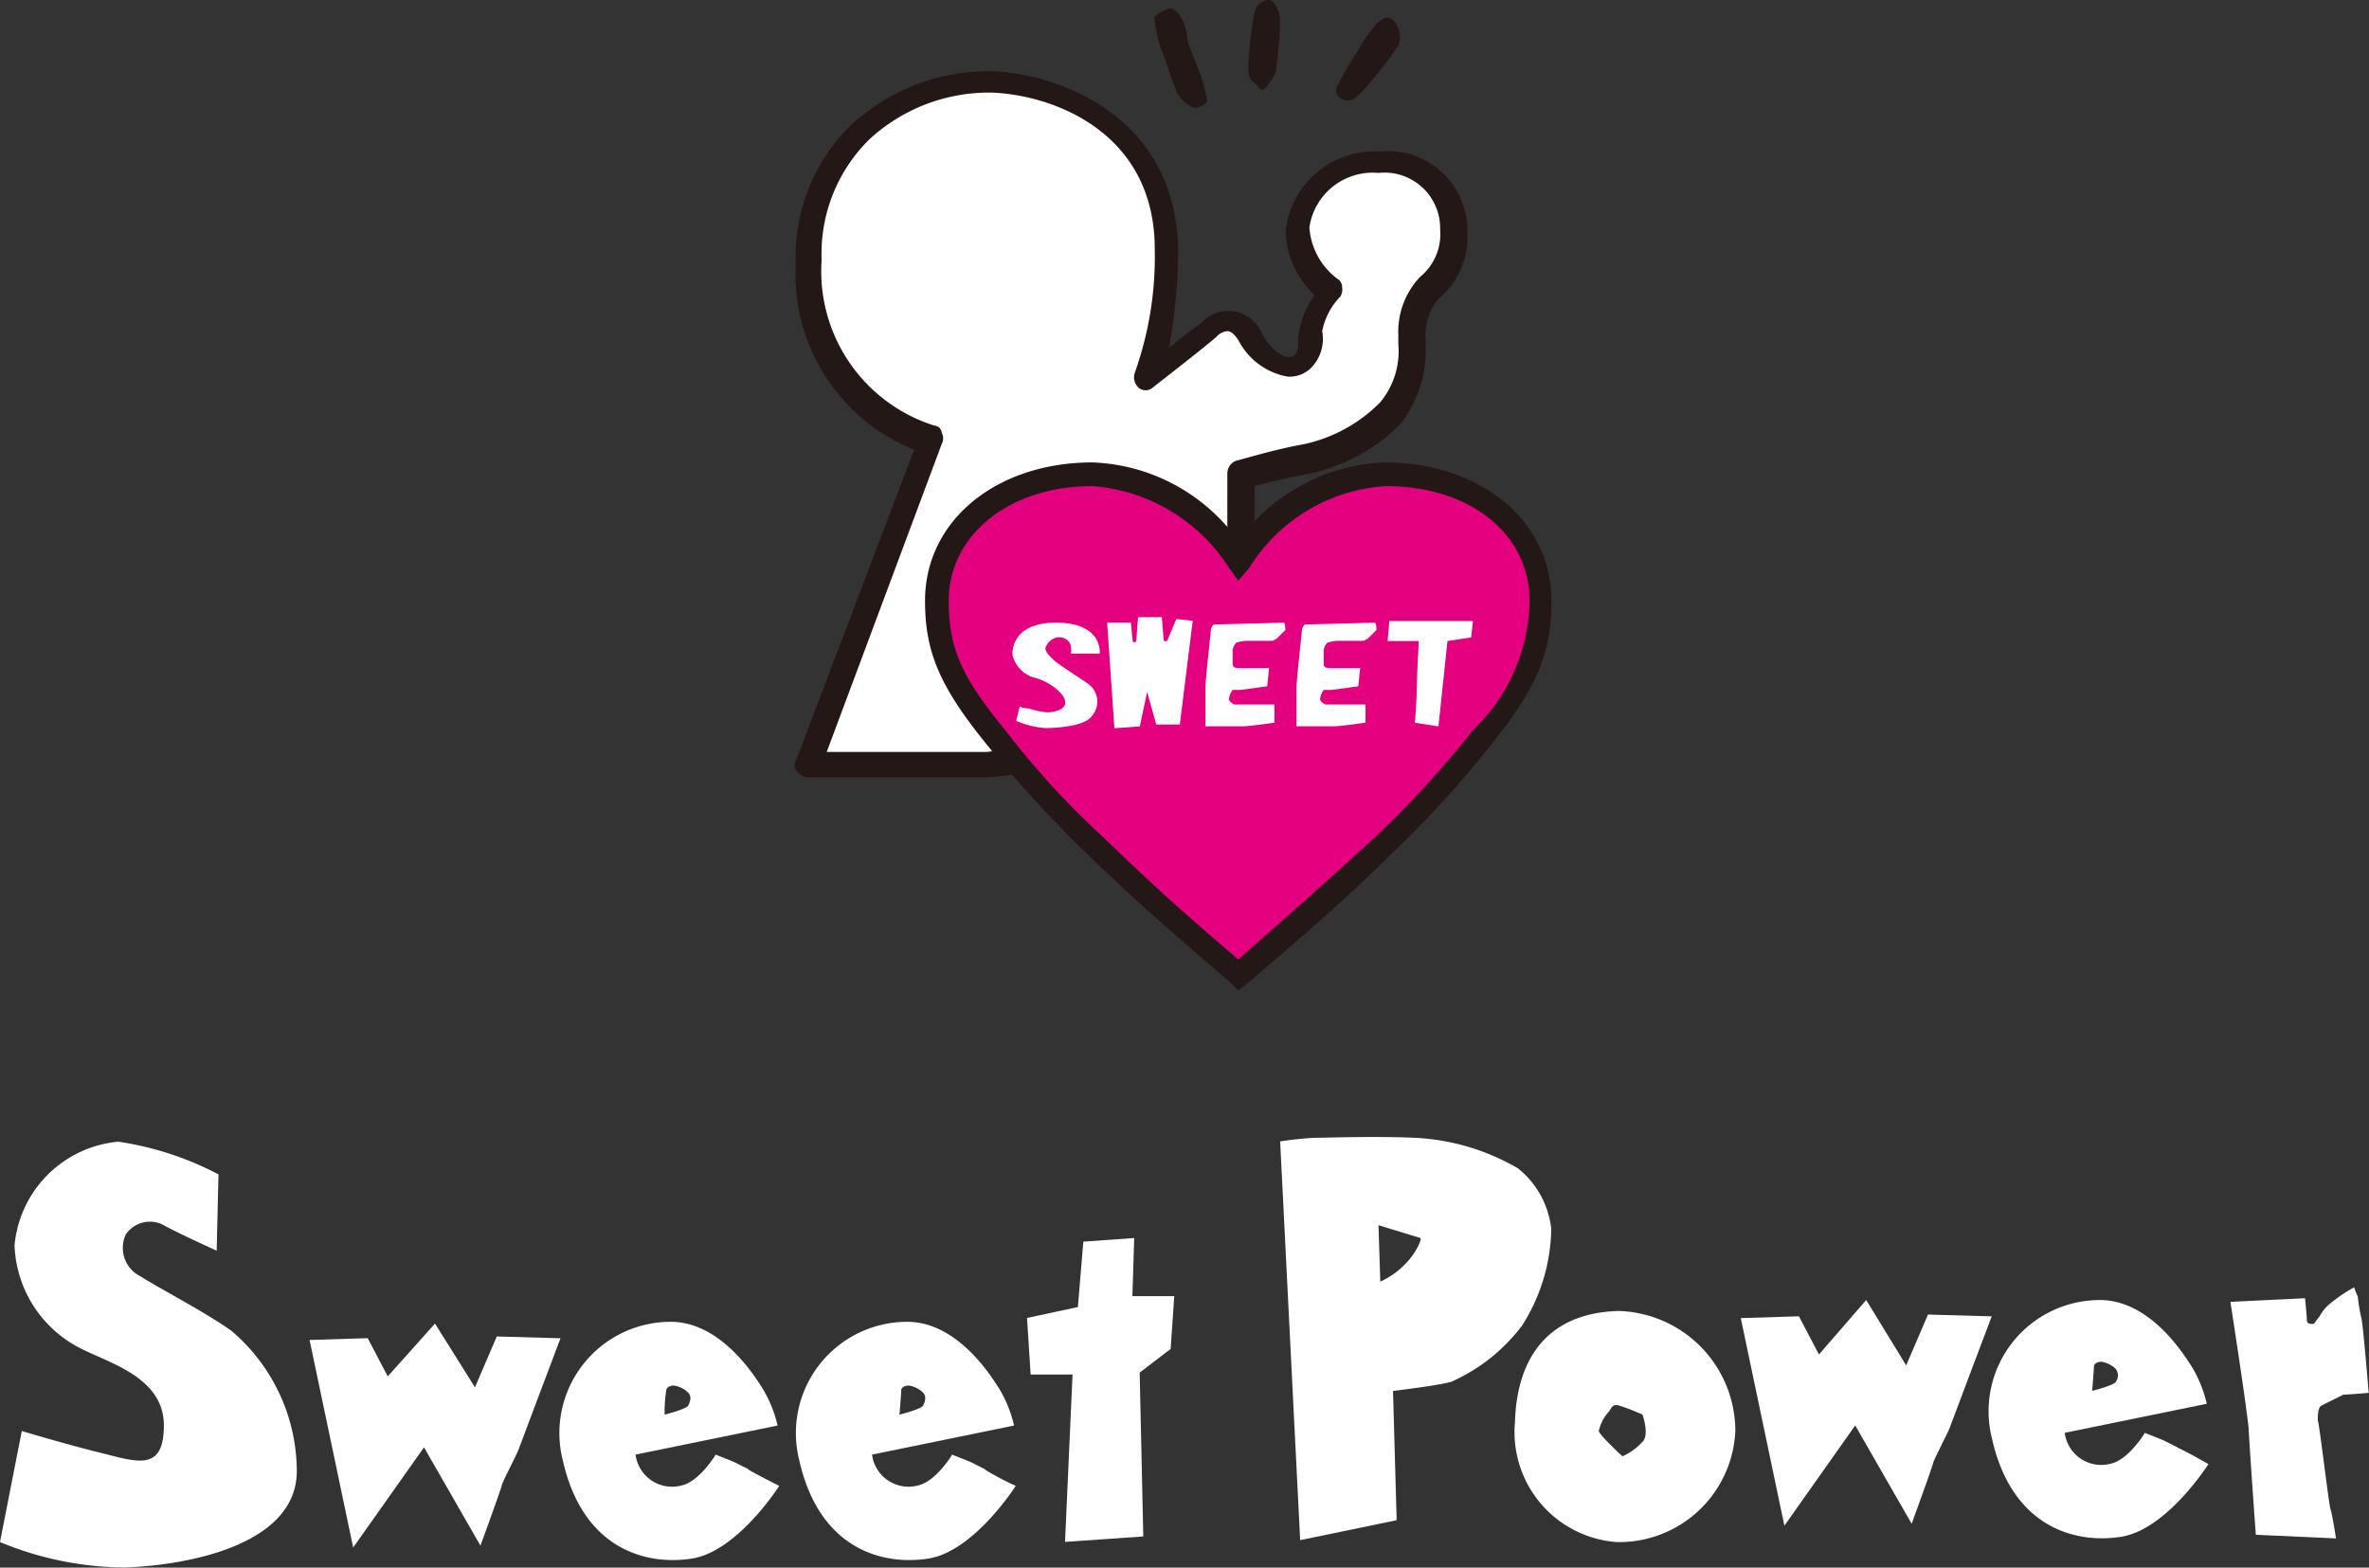 <svg id="sweetpowerlogo" xmlns="http://www.w3.org/2000/svg" width="65.185" height="43.142" viewBox="0 0 65.185 43.142">
  <rect x="0" y="0" width="65.185" height="43.142" fill="#333333" stroke="none"/>
  <g id="グループ_205" data-name="グループ 205" transform="translate(21.863)">
    <path id="パス_85" data-name="パス 85" d="M49.36,23.237H44.4l3.357-8.919A4.826,4.826,0,0,1,44.4,9.409,4.876,4.876,0,0,1,49.41,4.4c1.854.05,4.86,1.2,4.86,4.66a10.117,10.117,0,0,1-.551,3.507s1.353-1.052,1.754-1.4a.693.693,0,0,1,1.152.2c.3.5.7.852,1.052.852s.651-.3.6-.9c-.05-.4.6-1.2.6-1.2a2.184,2.184,0,0,1-.9-1.7,2.094,2.094,0,0,1,2.255-1.854,1.848,1.848,0,0,1,2.054,1.9,2.09,2.09,0,0,1-.651,1.6,2.074,2.074,0,0,0-.5,1.4,2.863,2.863,0,0,1-.651,2.054,4.431,4.431,0,0,1-2.255,1.253c-.852.15-1.854.451-1.854.451v7.115Z" transform="translate(-44.016 -2.194)" fill="#fff"/>
    <path id="パス_86" data-name="パス 86" d="M48.978,23.335h-4.96a.433.433,0,0,1-.3-.15.236.236,0,0,1-.05-.3l3.257-8.568a5.2,5.2,0,0,1-3.257-5.111A5.057,5.057,0,0,1,45.17,5.4a5.582,5.582,0,0,1,3.858-1.5c1.8.05,5.161,1.2,5.161,5.01a15.755,15.755,0,0,1-.251,2.605c.351-.3.7-.551.9-.7a1,1,0,0,1,1.653.3c.251.451.551.651.752.651a.184.184,0,0,0,.15-.05c.1-.1.1-.251.1-.451a2.382,2.382,0,0,1,.451-1.2,2.511,2.511,0,0,1-.8-1.754,2.467,2.467,0,0,1,2.605-2.2,2.186,2.186,0,0,1,2.4,2.2,2.226,2.226,0,0,1-.8,1.854A1.59,1.59,0,0,0,61,11.31v.251a3.276,3.276,0,0,1-.7,2.054,4.99,4.99,0,0,1-2.455,1.353c-.551.1-1.2.251-1.553.351v6.864a.43.43,0,0,1-.3.351l-7.015.8Zm-4.459-.7h4.409l6.614-.852V14.968a.377.377,0,0,1,.251-.351c.05,0,1-.3,1.854-.451a4.187,4.187,0,0,0,2.1-1.152,2.193,2.193,0,0,0,.5-1.6V11.16a2.193,2.193,0,0,1,.6-1.6,1.518,1.518,0,0,0,.551-1.3A1.532,1.532,0,0,0,59.7,6.7a1.76,1.76,0,0,0-1.9,1.5,1.932,1.932,0,0,0,.752,1.4.276.276,0,0,1,.15.251.375.375,0,0,1-.05.251,1.89,1.89,0,0,0-.5.952,1.144,1.144,0,0,1-.251.952.841.841,0,0,1-.7.3,1.9,1.9,0,0,1-1.353-1c-.1-.15-.2-.251-.3-.251a.428.428,0,0,0-.3.15c-.4.351-1.7,1.353-1.754,1.4a.3.3,0,0,1-.4,0,.39.39,0,0,1-.1-.4,9.5,9.5,0,0,0,.551-3.407c0-3.257-2.856-4.259-4.509-4.309a4.854,4.854,0,0,0-3.357,1.3,4.414,4.414,0,0,0-1.3,3.307,4.453,4.453,0,0,0,3.106,4.559.216.216,0,0,1,.2.2.319.319,0,0,1,0,.3Z" transform="translate(-43.634 -1.941)" fill="#231815"/>
    <path id="パス_87" data-name="パス 87" d="M64.7,2.384c0-.05-.4-.952-.4-1.1a1.2,1.2,0,0,0-.251-.7c-.1-.1-.2-.15-.3-.1S63.4.631,63.4.731a3.719,3.719,0,0,0,.2.9c.1.2.351,1.052.451,1.2a.891.891,0,0,0,.4.351c.1.05.4-.05.4-.2a5.2,5.2,0,0,0-.15-.6" transform="translate(-53.497 -0.23)" fill="#231815"/>
    <path id="パス_88" data-name="パス 88" d="M68.578,2.1a2.8,2.8,0,0,1,0-.651,8.318,8.318,0,0,1,.15-1.1.425.425,0,0,1,.4-.351c.15,0,.3.351.3.551a9.065,9.065,0,0,1-.1,1.253.452.452,0,0,1-.05.251,1.048,1.048,0,0,1-.2.3c-.05.1-.15.15-.2.1a1.128,1.128,0,0,0-.251-.251Z" transform="translate(-56.069)" fill="#231815"/>
    <path id="パス_89" data-name="パス 89" d="M73.487,3.191a.283.283,0,0,1-.1-.3,9.309,9.309,0,0,1,.551-.952,4.541,4.541,0,0,1,.551-.8c.1-.1.3-.251.451-.1a.667.667,0,0,1,.15.7,12.308,12.308,0,0,1-.852,1.1,2.315,2.315,0,0,1-.351.351.374.374,0,0,1-.4,0" transform="translate(-58.473 -0.486)" fill="#231815"/>
    <g id="グループ_204" data-name="グループ 204" transform="translate(3.59 12.726)">
      <g id="グループ_203" data-name="グループ 203">
        <path id="パス_90" data-name="パス 90" d="M55.759,36.321c-1.3-1.3-2.054-2.154-2.756-2.956-1.2-1.5-1.6-2.4-1.6-3.758,0-2.054,1.854-3.507,4.259-3.507a5.049,5.049,0,0,1,4.008,2.355A5,5,0,0,1,63.675,26.1c2.4,0,4.259,1.453,4.259,3.507a5.283,5.283,0,0,1-1.6,3.758c-.651.8-1.653,1.9-2.706,2.956-1.152,1.1-2.154,2.054-3.958,3.557C57.863,38.275,57.112,37.674,55.759,36.321Z" transform="translate(-51.099 -25.749)" fill="#e3007f"/>
        <path id="パス_91" data-name="パス 91" d="M59.418,39.93l-.2-.2c-1.854-1.6-2.555-2.2-3.958-3.557h0A33.742,33.742,0,0,1,52.5,33.166c-1.3-1.6-1.7-2.555-1.7-3.958,0-2.2,1.954-3.808,4.61-3.808a5.171,5.171,0,0,1,4.008,2.154A5.255,5.255,0,0,1,63.426,25.4c2.656,0,4.61,1.6,4.61,3.808,0,1.453-.4,2.4-1.7,4.008a27.986,27.986,0,0,1-2.756,3.006c-1.152,1.152-2.2,2.054-3.958,3.557ZM55.71,35.721c1.3,1.253,2,1.9,3.708,3.357,1.6-1.4,2.605-2.3,3.758-3.357a27.461,27.461,0,0,0,2.706-2.956,5.032,5.032,0,0,0,1.553-3.557c0-1.854-1.653-3.157-3.958-3.157a4.769,4.769,0,0,0-3.758,2.255l-.3.351-.251-.351a4.9,4.9,0,0,0-3.758-2.255c-2.3,0-3.958,1.353-3.958,3.157,0,1.3.351,2.1,1.553,3.557A22.7,22.7,0,0,0,55.71,35.721Z" transform="translate(-50.8 -25.4)" fill="#231815"/>
      </g>
    </g>
    <path id="パス_92" data-name="パス 92" d="M57.2,35.052H58s.1-.852-1.2-.852-1.2.9-1.2.9a.878.878,0,0,0,.551.6c.451.1.9.451.9.7s-.5.3-.6.251c-.15,0-.4-.1-.5-.1a.219.219,0,0,1-.15-.05l-.1.4a2.44,2.44,0,0,0,.8.2c.3,0,1.052-.05,1.253-.3a.6.6,0,0,0-.05-.9c-.351-.251-.852-.551-1-.7-.1-.1-.2-.2-.2-.3a.439.439,0,0,1,.351-.3c.251,0,.4.15.351.451" transform="translate(-49.603 -17.064)" fill="#fff"/>
    <path id="パス_93" data-name="パス 93" d="M61.451,34.05H60.8l.2,2.906.7-.05.2-.952.251.9H62.8L63.155,34l-.451-.05-.251.6s-.1.05-.1-.05c0-.05-.05-.6-.05-.6h-.651s-.05.6-.05.651-.1.05-.1,0l-.05-.5" transform="translate(-52.199 -16.915)" fill="#fff"/>
    <path id="パス_94" data-name="パス 94" d="M66.2,37.056V36c0-.251.15-1.553.15-1.6s.05-.15.1-.15,1.854-.05,1.9-.05.05.2.05.2l-.251.251c-.05,0-.05.05-.15.05h-.551a1.1,1.1,0,0,0-.4.05.38.38,0,0,0-.1.2v.4c0,.05.05.1.15.1h.852l-.05.5s-.7.1-.752.1h-.2a.529.529,0,0,0-.1.251q0,.075.15.15h1.1v.5s-.7.1-.852.1H66.2" transform="translate(-54.894 -17.064)" fill="#fff"/>
    <path id="パス_95" data-name="パス 95" d="M71.2,37.056V36c0-.251.15-1.553.15-1.6s.05-.15.1-.15,1.854-.05,1.9-.05.05.2.05.2l-.251.251c-.05,0-.05.05-.15.05h-.551a1.1,1.1,0,0,0-.4.05.38.38,0,0,0-.1.2v.4c0,.05.05.1.15.1h.852l-.05.5s-.7.1-.752.1h-.2a.529.529,0,0,0-.1.251q0,.075.15.15h1.1v.5s-.7.1-.852.1H71.2" transform="translate(-57.388 -17.064)" fill="#fff"/>
    <path id="パス_96" data-name="パス 96" d="M76.952,36.906s.05-.6.05-.9.05-1.2.05-1.2v-.15H76.2l.05-.551h2.3l-.05.451-.651.1L77.6,37.006Z" transform="translate(-59.883 -17.015)" fill="#fff"/>
  </g>
  <g id="グループ_206" data-name="グループ 206" transform="translate(0 31.293)">
    <path id="パス_97" data-name="パス 97" d="M5.962,65.7l.05-2.1a8.637,8.637,0,0,0-2.756-.9A3.155,3.155,0,0,0,.4,65.551a3.311,3.311,0,0,0,1.854,2.856c.8.4,2.255.8,2.255,2.1s-.752,1-1.754.752S.6,70.662.6,70.662L0,73.718a9.055,9.055,0,0,0,3.407.7c1.7-.05,4.76-.6,4.76-2.656a5.088,5.088,0,0,0-1.8-3.858c-.7-.5-1.954-1.152-2.505-1.5a.873.873,0,0,1-.4-1.152A.8.8,0,0,1,4.509,65c.351.2,1.453.7,1.453.7" transform="translate(0 -62.573)" fill="#fff"/>
    <path id="パス_98" data-name="パス 98" d="M18.2,78.863,17,73.151l1.6-.05.551,1.052,1.3-1.453,1.1,1.754.6-1.4,1.754.05s-1.1,2.906-1.152,3.056-.4.8-.451.952c-.05.2-.6,1.7-.6,1.7l-1.553-2.706Z" transform="translate(-8.482 -67.567)" fill="#fff"/>
    <path id="パス_99" data-name="パス 99" d="M96.8,77.613,95.6,71.9l1.6-.05.551,1.052,1.3-1.5,1.1,1.8.6-1.4,1.754.05s-1.1,2.906-1.152,3.056-.4.8-.451.952c-.05.2-.6,1.7-.6,1.7l-1.553-2.706Z" transform="translate(-47.701 -66.918)" fill="#fff"/>
    <path id="パス_100" data-name="パス 100" d="M33.665,74.453c.05-.1.2-.1.2-.1a.715.715,0,0,1,.4.2c.1.1.05.251,0,.351s-.651.251-.651.251a3.81,3.81,0,0,1,.05-.7m2.255,2.2-.4-.2-.5-.2s-.451.752-.952.852a1.012,1.012,0,0,1-1.253-.852l3.908-.8a3.5,3.5,0,0,0-.4-1c-.251-.4-1.2-1.9-2.605-1.854a3.061,3.061,0,0,0-2.906,3.808c.551,2.455,2.3,2.906,3.557,2.706s2.4-2,2.4-2-.7-.351-.852-.451" transform="translate(-15.326 -67.516)" fill="#fff"/>
    <path id="パス_101" data-name="パス 101" d="M46.614,74.453c.05-.1.2-.1.2-.1a.715.715,0,0,1,.4.2c.1.1.05.251,0,.351s-.651.251-.651.251.05-.6.05-.7m2.3,2.2-.4-.2-.5-.2s-.451.752-.952.852a1.012,1.012,0,0,1-1.253-.852l3.908-.8a3.5,3.5,0,0,0-.4-1c-.251-.4-1.2-1.9-2.605-1.854a3.061,3.061,0,0,0-2.906,3.808c.551,2.455,2.3,2.906,3.557,2.706s2.4-2,2.4-2a7.354,7.354,0,0,1-.852-.451" transform="translate(-21.813 -67.516)" fill="#fff"/>
    <path id="パス_102" data-name="パス 102" d="M112.114,73.2c.05-.1.2-.1.2-.1a.715.715,0,0,1,.4.2.3.3,0,0,1,0,.351c-.05.1-.651.251-.651.251s.05-.6.05-.7m2.3,2.255-.4-.2-.5-.2s-.451.752-.952.852a1.012,1.012,0,0,1-1.253-.852l3.908-.8a3.5,3.5,0,0,0-.4-1c-.251-.4-1.2-1.9-2.605-1.854a3.061,3.061,0,0,0-2.906,3.808c.551,2.455,2.3,2.906,3.557,2.706s2.4-2,2.4-2-.7-.4-.852-.451" transform="translate(-54.495 -66.917)" fill="#fff"/>
    <path id="パス_103" data-name="パス 103" d="M57.653,71.758H56.5L56.4,70.2l1.4-.3.15-1.8,1.4-.1-.05,1.6h1.152l-.1,1.453-.852.651.1,4.509-2.154.15Z" transform="translate(-28.141 -65.222)" fill="#fff"/>
    <path id="パス_104" data-name="パス 104" d="M73.757,65.935a2.253,2.253,0,0,1-.7.5l-.05-1.553,1.152.351c.05.05-.15.451-.4.7m3.106-2.605a6.22,6.22,0,0,0-2.856-.852c-1.1-.05-2.455,0-2.756,0a9.18,9.18,0,0,0-.952.1l.551,10.973L73.507,73l-.1-3.557s1.253-.15,1.6-.251a4.947,4.947,0,0,0,1.954-1.553,5.079,5.079,0,0,0,.8-2.656,2.476,2.476,0,0,0-.9-1.653" transform="translate(-35.077 -62.456)" fill="#fff"/>
    <path id="パス_105" data-name="パス 105" d="M86.706,75.6a1.635,1.635,0,0,1-.551.4s-.651-.6-.651-.7a1.18,1.18,0,0,1,.251-.5c.1-.1.1-.251.3-.2a6.137,6.137,0,0,1,.651.251s.2.551,0,.752M86.054,72c-1.954.05-2.806,1.3-2.856,3.056A3.033,3.033,0,0,0,86,78.36,3.2,3.2,0,0,0,89.261,75.3,3.307,3.307,0,0,0,86.054,72" transform="translate(-41.512 -67.214)" fill="#fff"/>
    <path id="パス_106" data-name="パス 106" d="M123.2,77.514l2.2.1s-.1-.651-.15-.8-.3-2.3-.351-2.455c0-.1,0-.351.1-.4l.6-.3c.1,0,.7-.05.7-.05s-.15-1.854-.2-2.054a4.83,4.83,0,0,1-.1-.6,2.361,2.361,0,0,1-.1-.251,3.988,3.988,0,0,0-.6.4,1.153,1.153,0,0,0-.351.4,2,2,0,0,0-.15.2s-.2.05-.2-.1c0-.1-.05-.6-.05-.6l-2.054.1s.4,2.555.5,3.457c.05.9.2,2.956.2,2.956" transform="translate(-61.123 -66.569)" fill="#fff"/>
  </g>
</svg>
